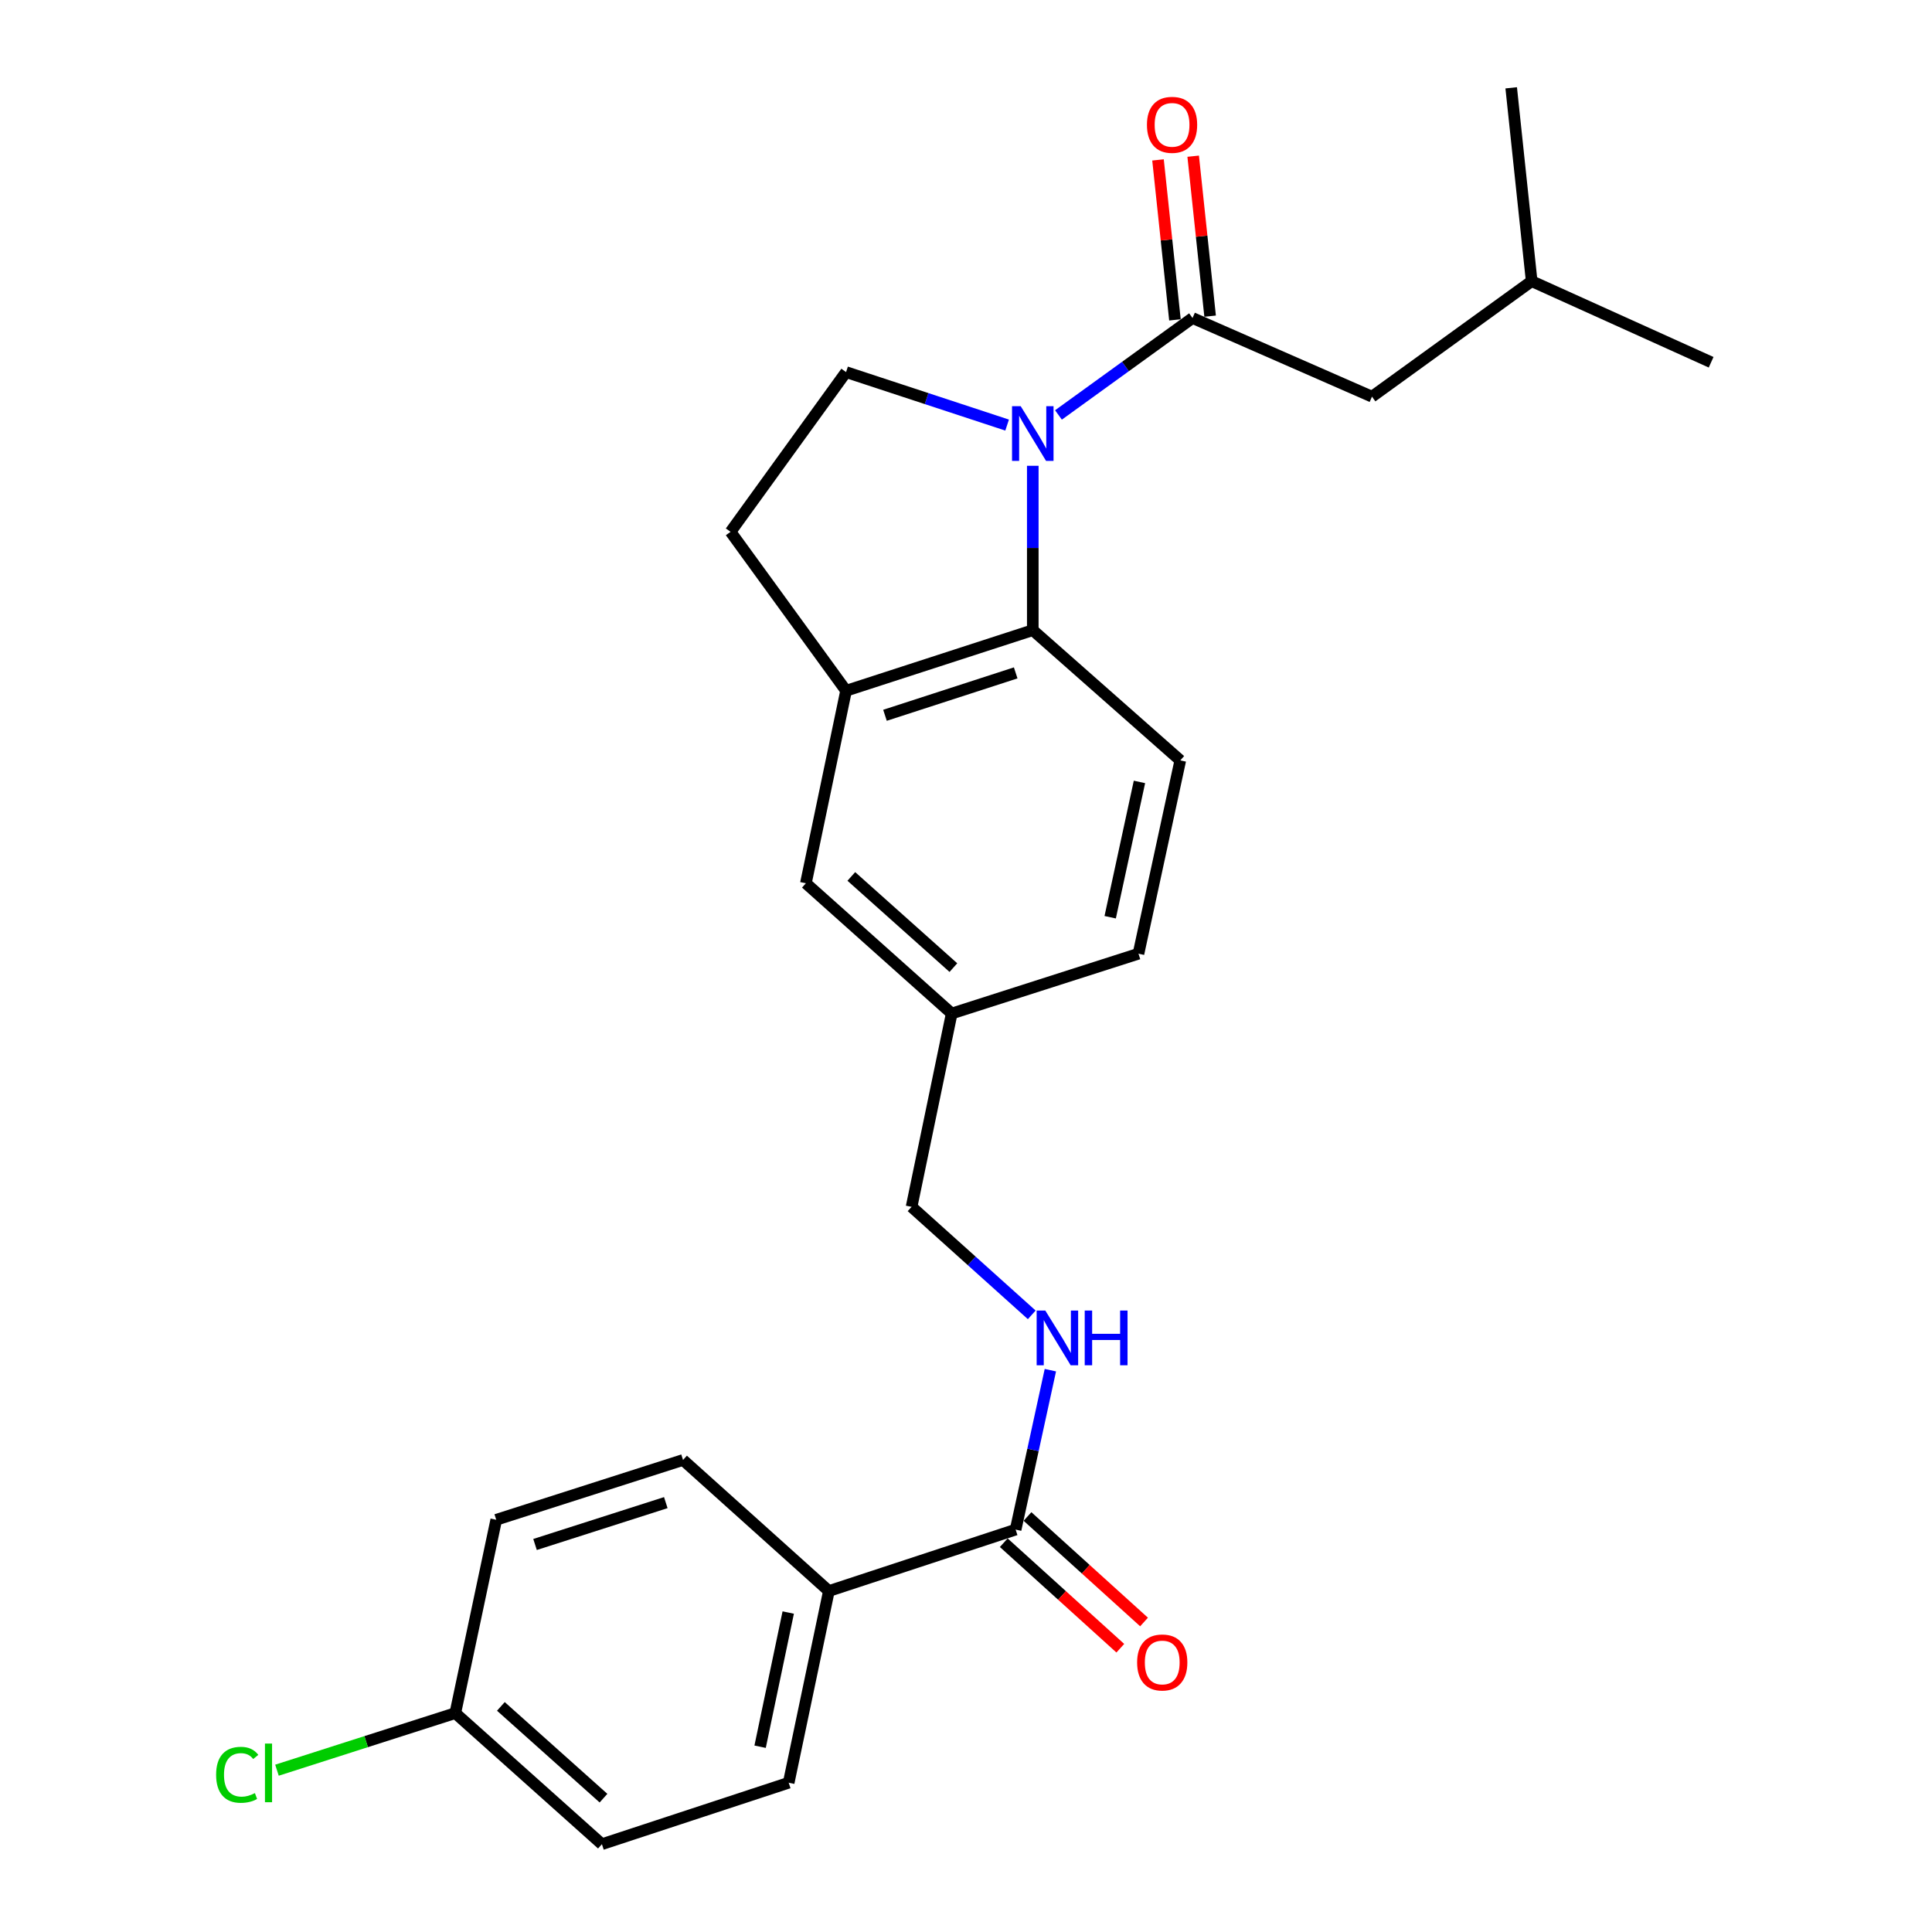 <?xml version='1.0' encoding='iso-8859-1'?>
<svg version='1.1' baseProfile='full'
              xmlns='http://www.w3.org/2000/svg'
                      xmlns:rdkit='http://www.rdkit.org/xml'
                      xmlns:xlink='http://www.w3.org/1999/xlink'
                  xml:space='preserve'
width='1000px' height='1000px' viewBox='0 0 1000 1000'>
<!-- END OF HEADER -->
<rect style='opacity:1.0;fill:#FFFFFF;stroke:none' width='1000' height='1000' x='0' y='0'> </rect>
<path class='bond-0' d='M 547.858,214.779 L 582.555,189.692' style='fill:none;fill-rule:evenodd;stroke:#0000FF;stroke-width:6px;stroke-linecap:butt;stroke-linejoin:miter;stroke-opacity:1' />
<path class='bond-0' d='M 582.555,189.692 L 617.251,164.605' style='fill:none;fill-rule:evenodd;stroke:#000000;stroke-width:6px;stroke-linecap:butt;stroke-linejoin:miter;stroke-opacity:1' />
<path class='bond-1' d='M 534.567,241.093 L 534.567,283.632' style='fill:none;fill-rule:evenodd;stroke:#0000FF;stroke-width:6px;stroke-linecap:butt;stroke-linejoin:miter;stroke-opacity:1' />
<path class='bond-1' d='M 534.567,283.632 L 534.567,326.171' style='fill:none;fill-rule:evenodd;stroke:#000000;stroke-width:6px;stroke-linecap:butt;stroke-linejoin:miter;stroke-opacity:1' />
<path class='bond-4' d='M 521.283,220.02 L 479.602,206.31' style='fill:none;fill-rule:evenodd;stroke:#0000FF;stroke-width:6px;stroke-linecap:butt;stroke-linejoin:miter;stroke-opacity:1' />
<path class='bond-4' d='M 479.602,206.31 L 437.92,192.6' style='fill:none;fill-rule:evenodd;stroke:#000000;stroke-width:6px;stroke-linecap:butt;stroke-linejoin:miter;stroke-opacity:1' />
<path class='bond-8' d='M 617.251,164.605 L 710.135,205.312' style='fill:none;fill-rule:evenodd;stroke:#000000;stroke-width:6px;stroke-linecap:butt;stroke-linejoin:miter;stroke-opacity:1' />
<path class='bond-9' d='M 626.353,163.641 L 621.969,122.243' style='fill:none;fill-rule:evenodd;stroke:#000000;stroke-width:6px;stroke-linecap:butt;stroke-linejoin:miter;stroke-opacity:1' />
<path class='bond-9' d='M 621.969,122.243 L 617.586,80.844' style='fill:none;fill-rule:evenodd;stroke:#FF0000;stroke-width:6px;stroke-linecap:butt;stroke-linejoin:miter;stroke-opacity:1' />
<path class='bond-9' d='M 608.15,165.569 L 603.767,124.17' style='fill:none;fill-rule:evenodd;stroke:#000000;stroke-width:6px;stroke-linecap:butt;stroke-linejoin:miter;stroke-opacity:1' />
<path class='bond-9' d='M 603.767,124.17 L 599.383,82.771' style='fill:none;fill-rule:evenodd;stroke:#FF0000;stroke-width:6px;stroke-linecap:butt;stroke-linejoin:miter;stroke-opacity:1' />
<path class='bond-2' d='M 534.567,326.171 L 437.92,357.532' style='fill:none;fill-rule:evenodd;stroke:#000000;stroke-width:6px;stroke-linecap:butt;stroke-linejoin:miter;stroke-opacity:1' />
<path class='bond-2' d='M 525.72,348.285 L 458.067,370.238' style='fill:none;fill-rule:evenodd;stroke:#000000;stroke-width:6px;stroke-linecap:butt;stroke-linejoin:miter;stroke-opacity:1' />
<path class='bond-6' d='M 534.567,326.171 L 610.916,393.581' style='fill:none;fill-rule:evenodd;stroke:#000000;stroke-width:6px;stroke-linecap:butt;stroke-linejoin:miter;stroke-opacity:1' />
<path class='bond-11' d='M 437.92,357.532 L 417.125,457.178' style='fill:none;fill-rule:evenodd;stroke:#000000;stroke-width:6px;stroke-linecap:butt;stroke-linejoin:miter;stroke-opacity:1' />
<path class='bond-25' d='M 437.92,357.532 L 378.127,275.275' style='fill:none;fill-rule:evenodd;stroke:#000000;stroke-width:6px;stroke-linecap:butt;stroke-linejoin:miter;stroke-opacity:1' />
<path class='bond-3' d='M 525.689,791.719 L 534.68,750.459' style='fill:none;fill-rule:evenodd;stroke:#000000;stroke-width:6px;stroke-linecap:butt;stroke-linejoin:miter;stroke-opacity:1' />
<path class='bond-3' d='M 534.68,750.459 L 543.67,709.198' style='fill:none;fill-rule:evenodd;stroke:#0000FF;stroke-width:6px;stroke-linecap:butt;stroke-linejoin:miter;stroke-opacity:1' />
<path class='bond-7' d='M 525.689,791.719 L 429.023,823.518' style='fill:none;fill-rule:evenodd;stroke:#000000;stroke-width:6px;stroke-linecap:butt;stroke-linejoin:miter;stroke-opacity:1' />
<path class='bond-12' d='M 519.547,798.504 L 549.708,825.807' style='fill:none;fill-rule:evenodd;stroke:#000000;stroke-width:6px;stroke-linecap:butt;stroke-linejoin:miter;stroke-opacity:1' />
<path class='bond-12' d='M 549.708,825.807 L 579.87,853.111' style='fill:none;fill-rule:evenodd;stroke:#FF0000;stroke-width:6px;stroke-linecap:butt;stroke-linejoin:miter;stroke-opacity:1' />
<path class='bond-12' d='M 531.831,784.934 L 561.993,812.238' style='fill:none;fill-rule:evenodd;stroke:#000000;stroke-width:6px;stroke-linecap:butt;stroke-linejoin:miter;stroke-opacity:1' />
<path class='bond-12' d='M 561.993,812.238 L 592.154,839.541' style='fill:none;fill-rule:evenodd;stroke:#FF0000;stroke-width:6px;stroke-linecap:butt;stroke-linejoin:miter;stroke-opacity:1' />
<path class='bond-10' d='M 437.92,192.6 L 378.127,275.275' style='fill:none;fill-rule:evenodd;stroke:#000000;stroke-width:6px;stroke-linecap:butt;stroke-linejoin:miter;stroke-opacity:1' />
<path class='bond-5' d='M 534.032,680.566 L 502.933,652.614' style='fill:none;fill-rule:evenodd;stroke:#0000FF;stroke-width:6px;stroke-linecap:butt;stroke-linejoin:miter;stroke-opacity:1' />
<path class='bond-5' d='M 502.933,652.614 L 471.834,624.662' style='fill:none;fill-rule:evenodd;stroke:#000000;stroke-width:6px;stroke-linecap:butt;stroke-linejoin:miter;stroke-opacity:1' />
<path class='bond-17' d='M 610.916,393.581 L 589.276,493.634' style='fill:none;fill-rule:evenodd;stroke:#000000;stroke-width:6px;stroke-linecap:butt;stroke-linejoin:miter;stroke-opacity:1' />
<path class='bond-17' d='M 589.779,404.72 L 574.632,474.757' style='fill:none;fill-rule:evenodd;stroke:#000000;stroke-width:6px;stroke-linecap:butt;stroke-linejoin:miter;stroke-opacity:1' />
<path class='bond-13' d='M 429.023,823.518 L 408.227,922.737' style='fill:none;fill-rule:evenodd;stroke:#000000;stroke-width:6px;stroke-linecap:butt;stroke-linejoin:miter;stroke-opacity:1' />
<path class='bond-13' d='M 407.988,834.646 L 393.431,904.099' style='fill:none;fill-rule:evenodd;stroke:#000000;stroke-width:6px;stroke-linecap:butt;stroke-linejoin:miter;stroke-opacity:1' />
<path class='bond-14' d='M 429.023,823.518 L 353.538,755.68' style='fill:none;fill-rule:evenodd;stroke:#000000;stroke-width:6px;stroke-linecap:butt;stroke-linejoin:miter;stroke-opacity:1' />
<path class='bond-22' d='M 710.135,205.312 L 792.789,145.528' style='fill:none;fill-rule:evenodd;stroke:#000000;stroke-width:6px;stroke-linecap:butt;stroke-linejoin:miter;stroke-opacity:1' />
<path class='bond-26' d='M 417.125,457.178 L 492.599,524.599' style='fill:none;fill-rule:evenodd;stroke:#000000;stroke-width:6px;stroke-linecap:butt;stroke-linejoin:miter;stroke-opacity:1' />
<path class='bond-26' d='M 440.64,453.64 L 493.472,500.835' style='fill:none;fill-rule:evenodd;stroke:#000000;stroke-width:6px;stroke-linecap:butt;stroke-linejoin:miter;stroke-opacity:1' />
<path class='bond-20' d='M 408.227,922.737 L 311.55,954.545' style='fill:none;fill-rule:evenodd;stroke:#000000;stroke-width:6px;stroke-linecap:butt;stroke-linejoin:miter;stroke-opacity:1' />
<path class='bond-19' d='M 353.538,755.68 L 256.851,786.634' style='fill:none;fill-rule:evenodd;stroke:#000000;stroke-width:6px;stroke-linecap:butt;stroke-linejoin:miter;stroke-opacity:1' />
<path class='bond-19' d='M 344.616,777.756 L 276.935,799.424' style='fill:none;fill-rule:evenodd;stroke:#000000;stroke-width:6px;stroke-linecap:butt;stroke-linejoin:miter;stroke-opacity:1' />
<path class='bond-15' d='M 492.599,524.599 L 589.276,493.634' style='fill:none;fill-rule:evenodd;stroke:#000000;stroke-width:6px;stroke-linecap:butt;stroke-linejoin:miter;stroke-opacity:1' />
<path class='bond-16' d='M 492.599,524.599 L 471.834,624.662' style='fill:none;fill-rule:evenodd;stroke:#000000;stroke-width:6px;stroke-linecap:butt;stroke-linejoin:miter;stroke-opacity:1' />
<path class='bond-18' d='M 235.669,886.698 L 256.851,786.634' style='fill:none;fill-rule:evenodd;stroke:#000000;stroke-width:6px;stroke-linecap:butt;stroke-linejoin:miter;stroke-opacity:1' />
<path class='bond-21' d='M 235.669,886.698 L 189.514,901.474' style='fill:none;fill-rule:evenodd;stroke:#000000;stroke-width:6px;stroke-linecap:butt;stroke-linejoin:miter;stroke-opacity:1' />
<path class='bond-21' d='M 189.514,901.474 L 143.36,916.251' style='fill:none;fill-rule:evenodd;stroke:#00CC00;stroke-width:6px;stroke-linecap:butt;stroke-linejoin:miter;stroke-opacity:1' />
<path class='bond-27' d='M 235.669,886.698 L 311.55,954.545' style='fill:none;fill-rule:evenodd;stroke:#000000;stroke-width:6px;stroke-linecap:butt;stroke-linejoin:miter;stroke-opacity:1' />
<path class='bond-27' d='M 259.251,883.23 L 312.368,930.723' style='fill:none;fill-rule:evenodd;stroke:#000000;stroke-width:6px;stroke-linecap:butt;stroke-linejoin:miter;stroke-opacity:1' />
<path class='bond-23' d='M 792.789,145.528 L 782.193,45.455' style='fill:none;fill-rule:evenodd;stroke:#000000;stroke-width:6px;stroke-linecap:butt;stroke-linejoin:miter;stroke-opacity:1' />
<path class='bond-24' d='M 792.789,145.528 L 885.673,187.506' style='fill:none;fill-rule:evenodd;stroke:#000000;stroke-width:6px;stroke-linecap:butt;stroke-linejoin:miter;stroke-opacity:1' />
<path  class='atom-0' d='M 528.307 210.229
L 537.587 225.229
Q 538.507 226.709, 539.987 229.389
Q 541.467 232.069, 541.547 232.229
L 541.547 210.229
L 545.307 210.229
L 545.307 238.549
L 541.427 238.549
L 531.467 222.149
Q 530.307 220.229, 529.067 218.029
Q 527.867 215.829, 527.507 215.149
L 527.507 238.549
L 523.827 238.549
L 523.827 210.229
L 528.307 210.229
' fill='#0000FF'/>
<path  class='atom-6' d='M 541.049 678.34
L 550.329 693.34
Q 551.249 694.82, 552.729 697.5
Q 554.209 700.18, 554.289 700.34
L 554.289 678.34
L 558.049 678.34
L 558.049 706.66
L 554.169 706.66
L 544.209 690.26
Q 543.049 688.34, 541.809 686.14
Q 540.609 683.94, 540.249 683.26
L 540.249 706.66
L 536.569 706.66
L 536.569 678.34
L 541.049 678.34
' fill='#0000FF'/>
<path  class='atom-6' d='M 561.449 678.34
L 565.289 678.34
L 565.289 690.38
L 579.769 690.38
L 579.769 678.34
L 583.609 678.34
L 583.609 706.66
L 579.769 706.66
L 579.769 693.58
L 565.289 693.58
L 565.289 706.66
L 561.449 706.66
L 561.449 678.34
' fill='#0000FF'/>
<path  class='atom-10' d='M 593.655 64.612
Q 593.655 57.812, 597.015 54.012
Q 600.375 50.212, 606.655 50.212
Q 612.935 50.212, 616.295 54.012
Q 619.655 57.812, 619.655 64.612
Q 619.655 71.492, 616.255 75.412
Q 612.855 79.292, 606.655 79.292
Q 600.415 79.292, 597.015 75.412
Q 593.655 71.532, 593.655 64.612
M 606.655 76.092
Q 610.975 76.092, 613.295 73.212
Q 615.655 70.292, 615.655 64.612
Q 615.655 59.052, 613.295 56.252
Q 610.975 53.412, 606.655 53.412
Q 602.335 53.412, 599.975 56.212
Q 597.655 59.012, 597.655 64.612
Q 597.655 70.332, 599.975 73.212
Q 602.335 76.092, 606.655 76.092
' fill='#FF0000'/>
<path  class='atom-13' d='M 588.571 860.491
Q 588.571 853.691, 591.931 849.891
Q 595.291 846.091, 601.571 846.091
Q 607.851 846.091, 611.211 849.891
Q 614.571 853.691, 614.571 860.491
Q 614.571 867.371, 611.171 871.291
Q 607.771 875.171, 601.571 875.171
Q 595.331 875.171, 591.931 871.291
Q 588.571 867.411, 588.571 860.491
M 601.571 871.971
Q 605.891 871.971, 608.211 869.091
Q 610.571 866.171, 610.571 860.491
Q 610.571 854.931, 608.211 852.131
Q 605.891 849.291, 601.571 849.291
Q 597.251 849.291, 594.891 852.091
Q 592.571 854.891, 592.571 860.491
Q 592.571 866.211, 594.891 869.091
Q 597.251 871.971, 601.571 871.971
' fill='#FF0000'/>
<path  class='atom-22' d='M 111.862 918.632
Q 111.862 911.592, 115.142 907.912
Q 118.462 904.192, 124.742 904.192
Q 130.582 904.192, 133.702 908.312
L 131.062 910.472
Q 128.782 907.472, 124.742 907.472
Q 120.462 907.472, 118.182 910.352
Q 115.942 913.192, 115.942 918.632
Q 115.942 924.232, 118.262 927.112
Q 120.622 929.992, 125.182 929.992
Q 128.302 929.992, 131.942 928.112
L 133.062 931.112
Q 131.582 932.072, 129.342 932.632
Q 127.102 933.192, 124.622 933.192
Q 118.462 933.192, 115.142 929.432
Q 111.862 925.672, 111.862 918.632
' fill='#00CC00'/>
<path  class='atom-22' d='M 137.142 902.472
L 140.822 902.472
L 140.822 932.832
L 137.142 932.832
L 137.142 902.472
' fill='#00CC00'/>
</svg>
